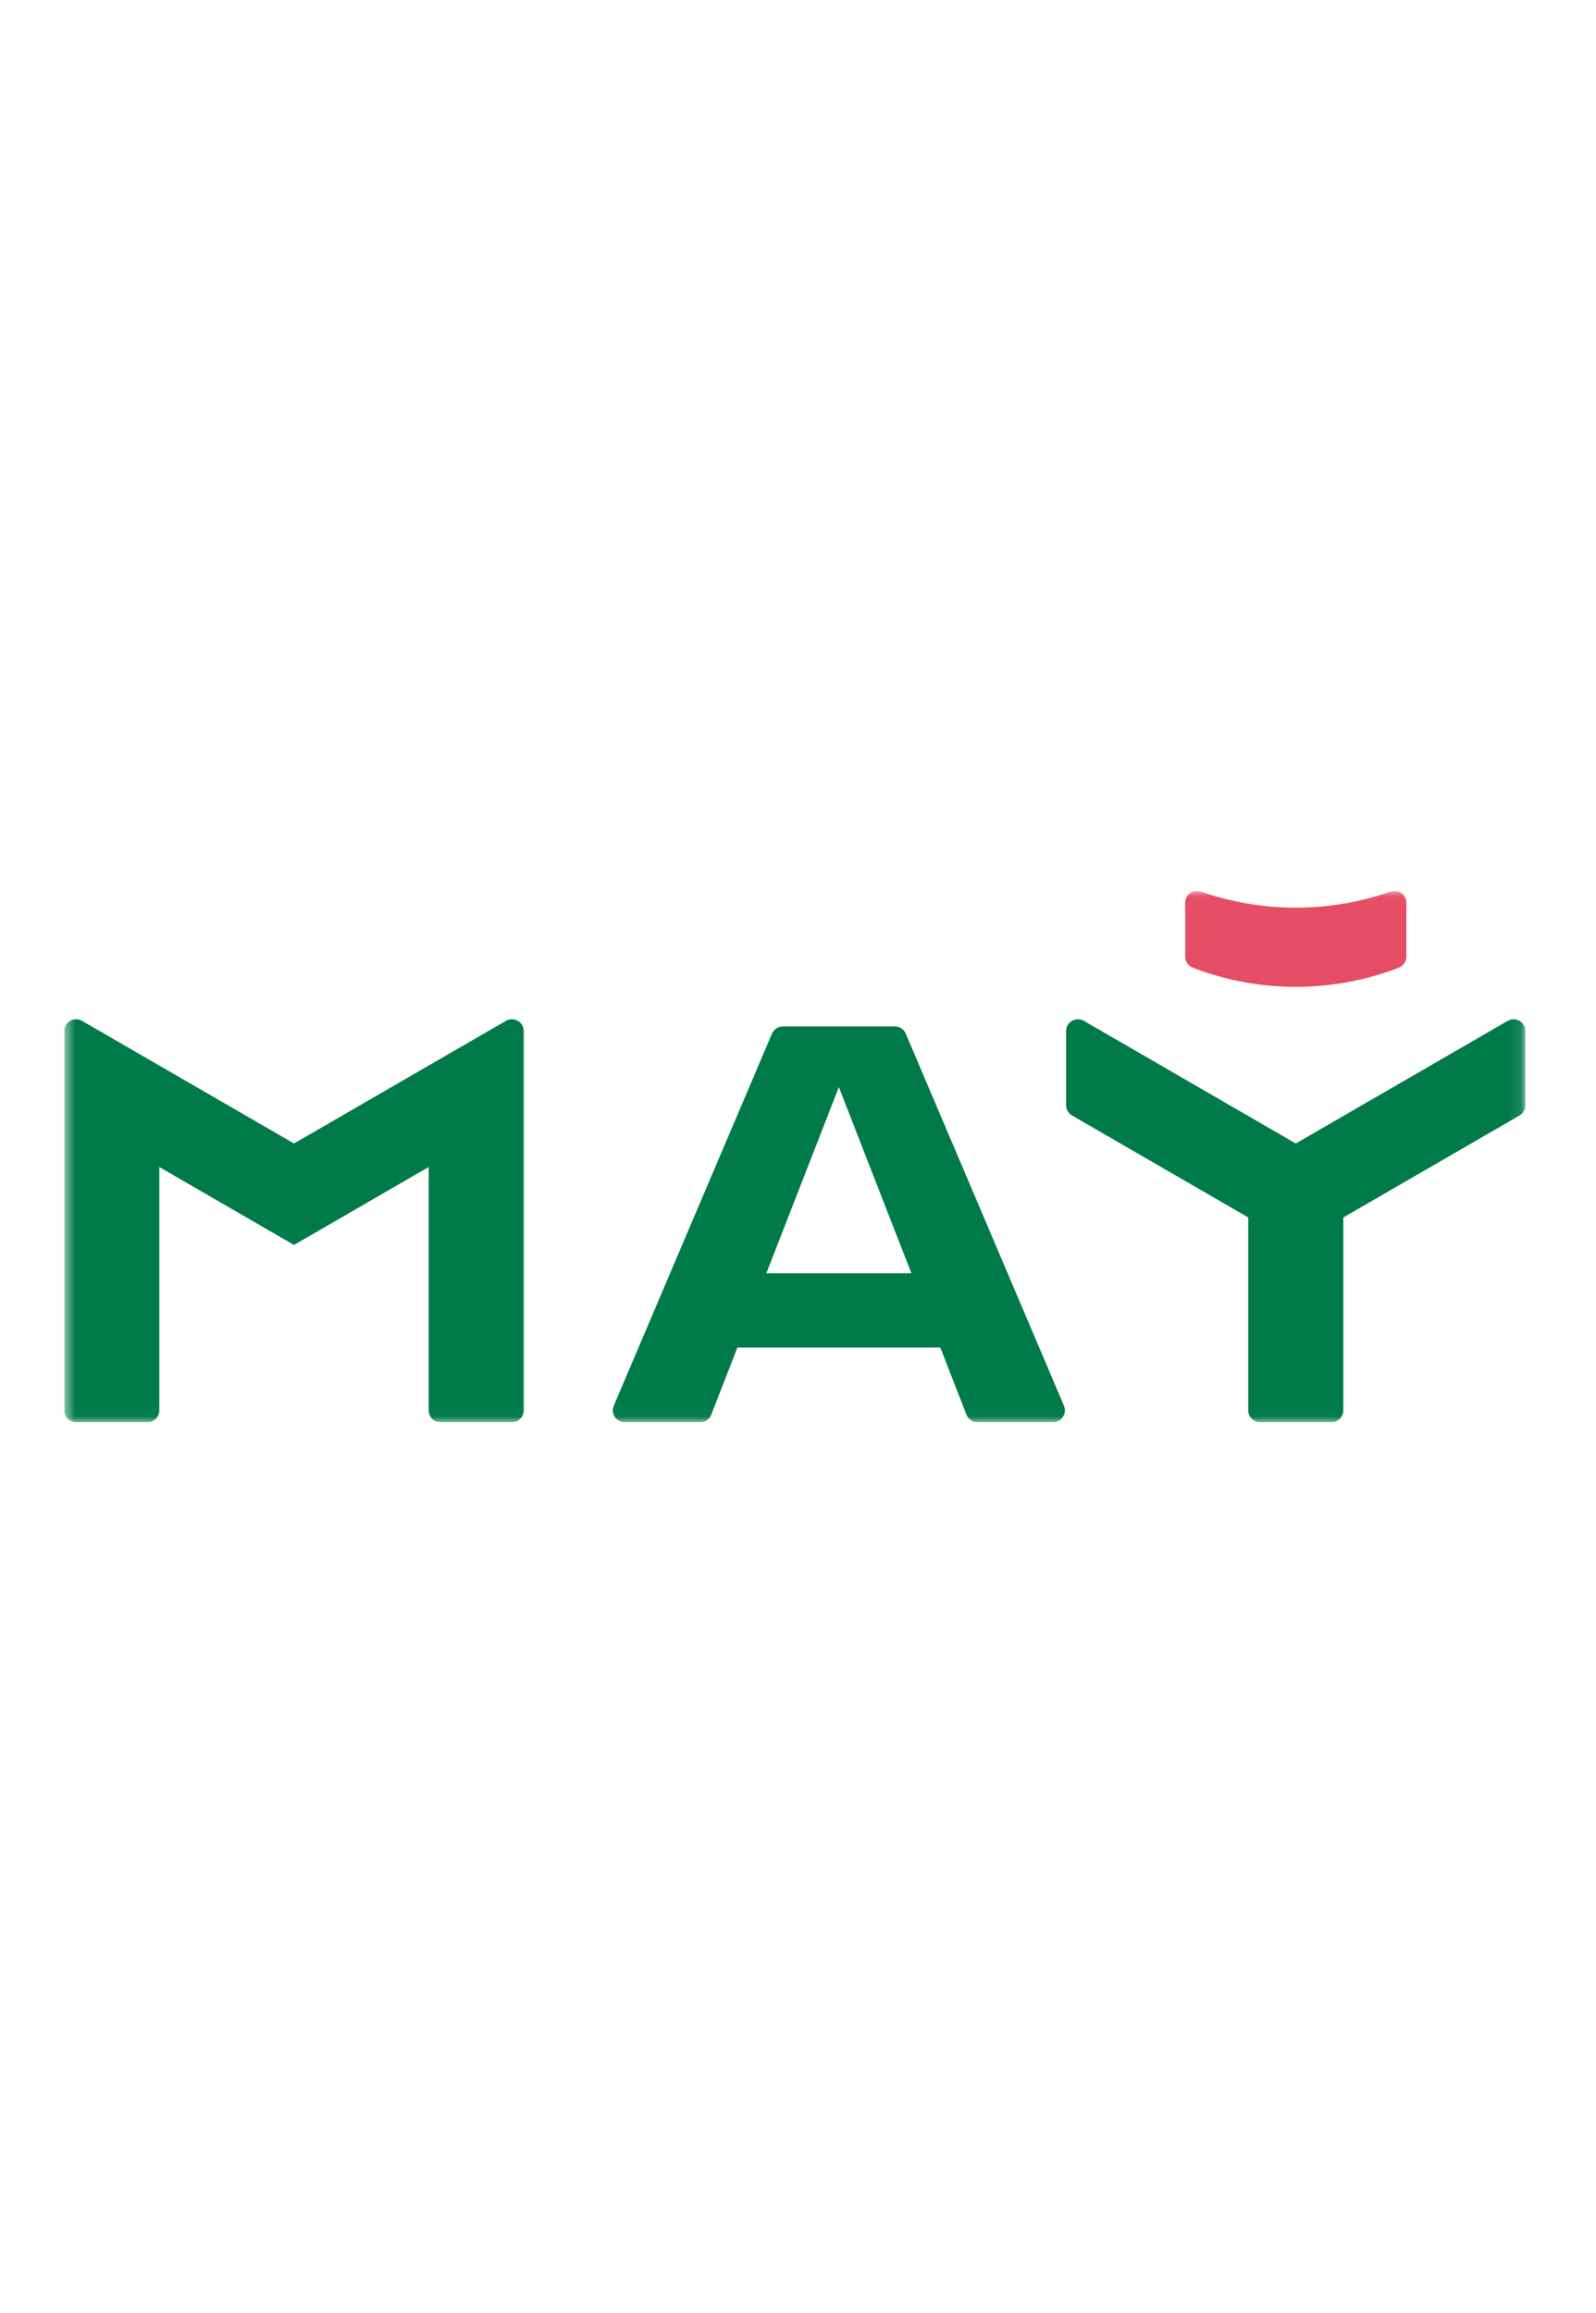 <?xml version="1.0" encoding="UTF-8"?> <svg xmlns="http://www.w3.org/2000/svg" width="138" height="200" viewBox="0 0 138 200" fill="none"><g clip-path="url(#clip0_561_366)"><mask id="mask0_561_366" style="mask-type:luminance" maskUnits="userSpaceOnUse" x="5" y="77" width="127" height="46"><path d="M5.556 77.028H131.903V122.972H5.556V77.028Z" fill="white"></path></mask><g mask="url(#mask0_561_366)"><path d="M102.48 82.712C102.48 83.135 102.737 83.516 103.131 83.668C105.896 84.738 108.9 85.325 112.041 85.325C115.182 85.325 118.186 84.738 120.951 83.668C121.345 83.516 121.603 83.135 121.603 82.712V78.054C121.603 77.345 120.904 76.852 120.237 77.087C117.672 77.989 114.914 78.48 112.041 78.48C109.168 78.48 106.411 77.989 103.846 77.087C103.178 76.852 102.48 77.345 102.48 78.054V82.712Z" fill="#E54D64"></path><path d="M66.263 110.09L72.533 93.994L78.804 110.09H66.263ZM78.317 89.372C78.156 88.994 77.785 88.748 77.374 88.748H67.692C67.282 88.748 66.911 88.994 66.75 89.372L53.071 121.543C52.783 122.221 53.279 122.973 54.013 122.973H60.545C60.967 122.973 61.346 122.713 61.499 122.319L63.76 116.514H81.306L83.567 122.319C83.721 122.713 84.1 122.973 84.522 122.973H91.053C91.788 122.973 92.284 122.221 91.996 121.543L78.317 89.372ZM43.747 88.265L25.42 98.87L7.092 88.265C6.41 87.869 5.556 88.364 5.556 89.154V121.946C5.556 122.513 6.015 122.973 6.58 122.973H12.75C13.315 122.973 13.774 122.513 13.774 121.946V100.904L25.42 107.643L37.065 100.904V121.946C37.065 122.513 37.524 122.973 38.09 122.973H44.259C44.825 122.973 45.284 122.513 45.284 121.946V89.154C45.284 88.364 44.43 87.869 43.747 88.265ZM130.366 88.266L112.041 98.87L93.716 88.266C93.033 87.871 92.18 88.365 92.18 89.155V95.558C92.18 95.924 92.375 96.263 92.692 96.447L107.932 105.265V121.946C107.932 122.513 108.391 122.973 108.957 122.973H115.126C115.692 122.973 116.151 122.513 116.151 121.946V105.265L131.391 96.447C131.708 96.263 131.903 95.924 131.903 95.558V89.155C131.903 88.365 131.049 87.871 130.366 88.266Z" fill="#017A49"></path></g></g><defs><clipPath id="clip0_561_366"><rect width="126.347" height="45.944" fill="white" transform="translate(5.556 77.028)"></rect></clipPath></defs></svg> 